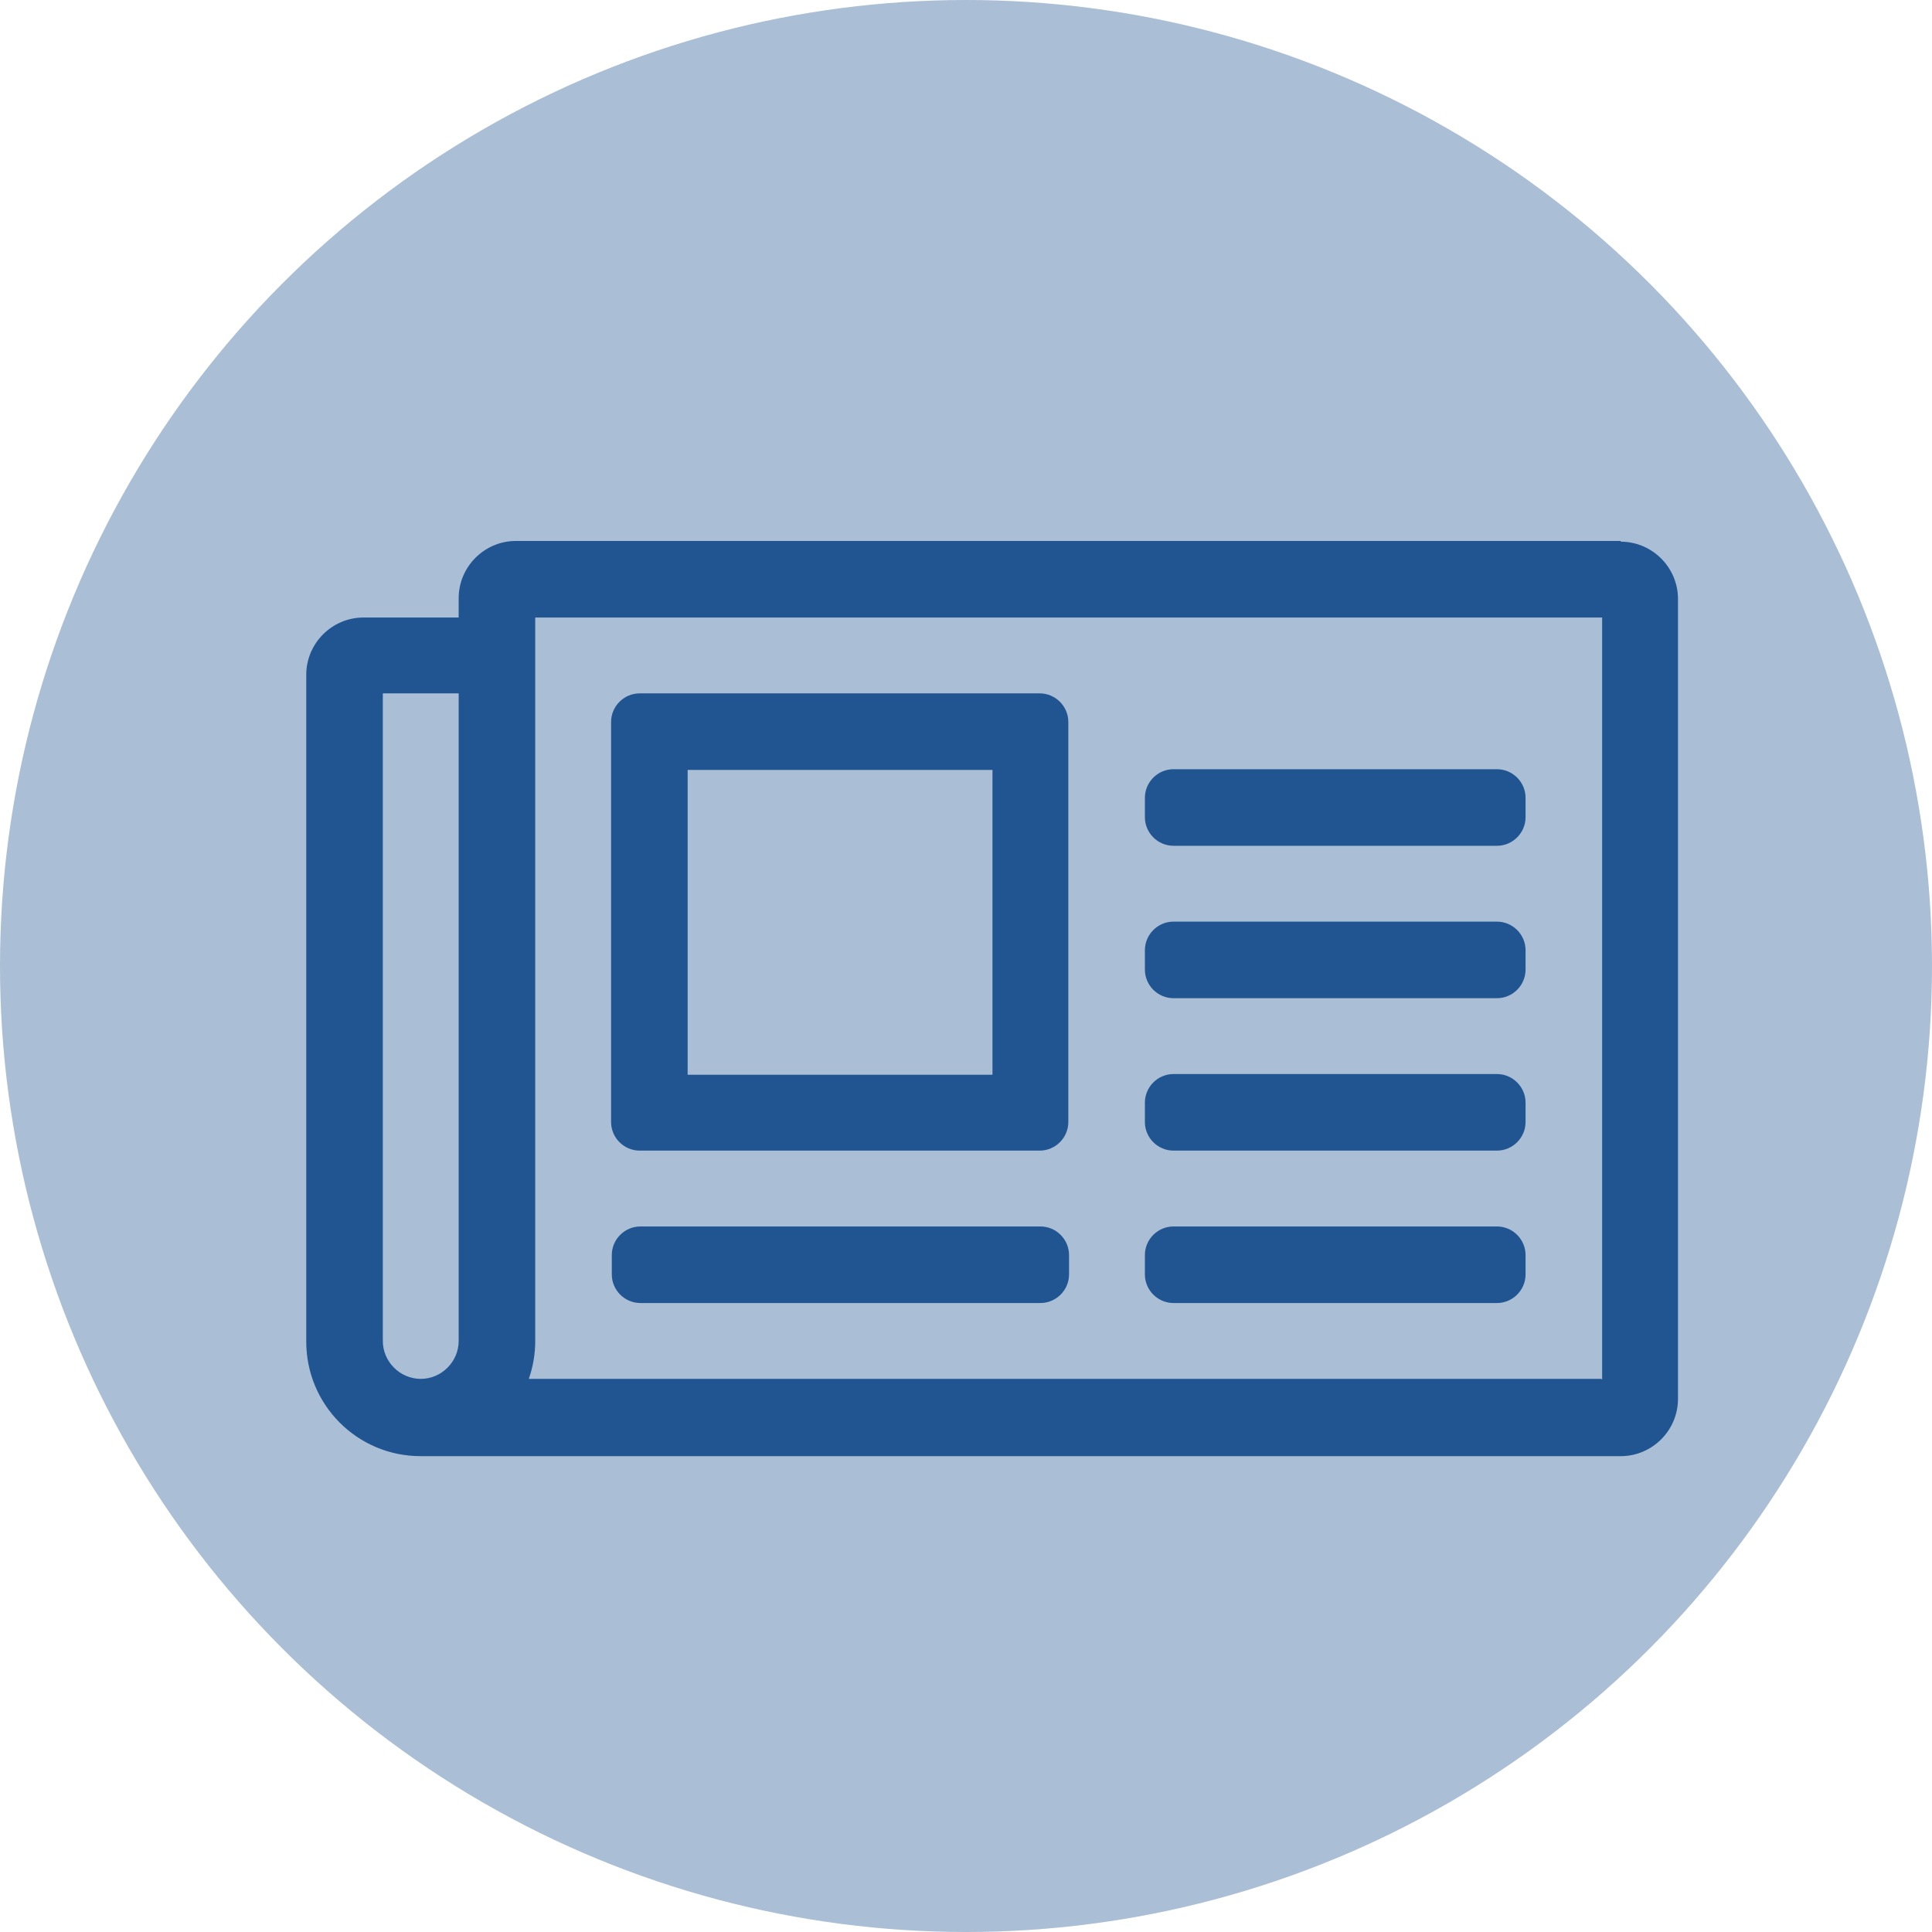 <?xml version="1.0" encoding="UTF-8"?><svg id="Layer_2" xmlns="http://www.w3.org/2000/svg" viewBox="0 0 27 27"><defs><style>.cls-1{opacity:.38;}.cls-1,.cls-2{fill:#205592;}</style></defs><g id="Capa_1"><g><circle class="cls-1" cx="13.5" cy="13.5" r="13.5"/><path class="cls-2" d="m22.65,7.56H7.21c-.44,0-.8.36-.8.8v.27h-1.33c-.44,0-.8.36-.8.8v9.32c0,.88.71,1.6,1.6,1.6h16.77c.44,0,.8-.36.8-.8v-11.18c0-.44-.36-.8-.8-.8ZM5.35,18.74v-9.05h1.06v9.05c0,.29-.24.53-.53.53s-.53-.24-.53-.53Zm17.03.53H7.39c.06-.17.09-.35.09-.53v-10.11h14.91v10.65Zm-13.44-3.19h5.59c.22,0,.4-.18.4-.4v-5.59c0-.22-.18-.4-.4-.4h-5.59c-.22,0-.4.18-.4.4v5.59c0,.22.18.4.4.4Zm.67-5.32h4.26v4.26h-4.26v-4.26Zm-1.06,7.05v-.27c0-.22.18-.4.4-.4h5.59c.22,0,.4.18.4.4v.27c0,.22-.18.4-.4.4h-5.59c-.22,0-.4-.18-.4-.4Zm7.45,0v-.27c0-.22.18-.4.4-.4h4.52c.22,0,.4.18.4.4v.27c0,.22-.18.4-.4.4h-4.52c-.22,0-.4-.18-.4-.4Zm0-2.13v-.27c0-.22.18-.4.4-.4h4.52c.22,0,.4.18.4.4v.27c0,.22-.18.4-.4.4h-4.52c-.22,0-.4-.18-.4-.4Zm0-4.26v-.27c0-.22.18-.4.4-.4h4.52c.22,0,.4.18.4.4v.27c0,.22-.18.4-.4.4h-4.52c-.22,0-.4-.18-.4-.4Zm0,2.13v-.27c0-.22.18-.4.4-.4h4.52c.22,0,.4.18.4.4v.27c0,.22-.18.4-.4.4h-4.52c-.22,0-.4-.18-.4-.4Z"/></g></g></svg>